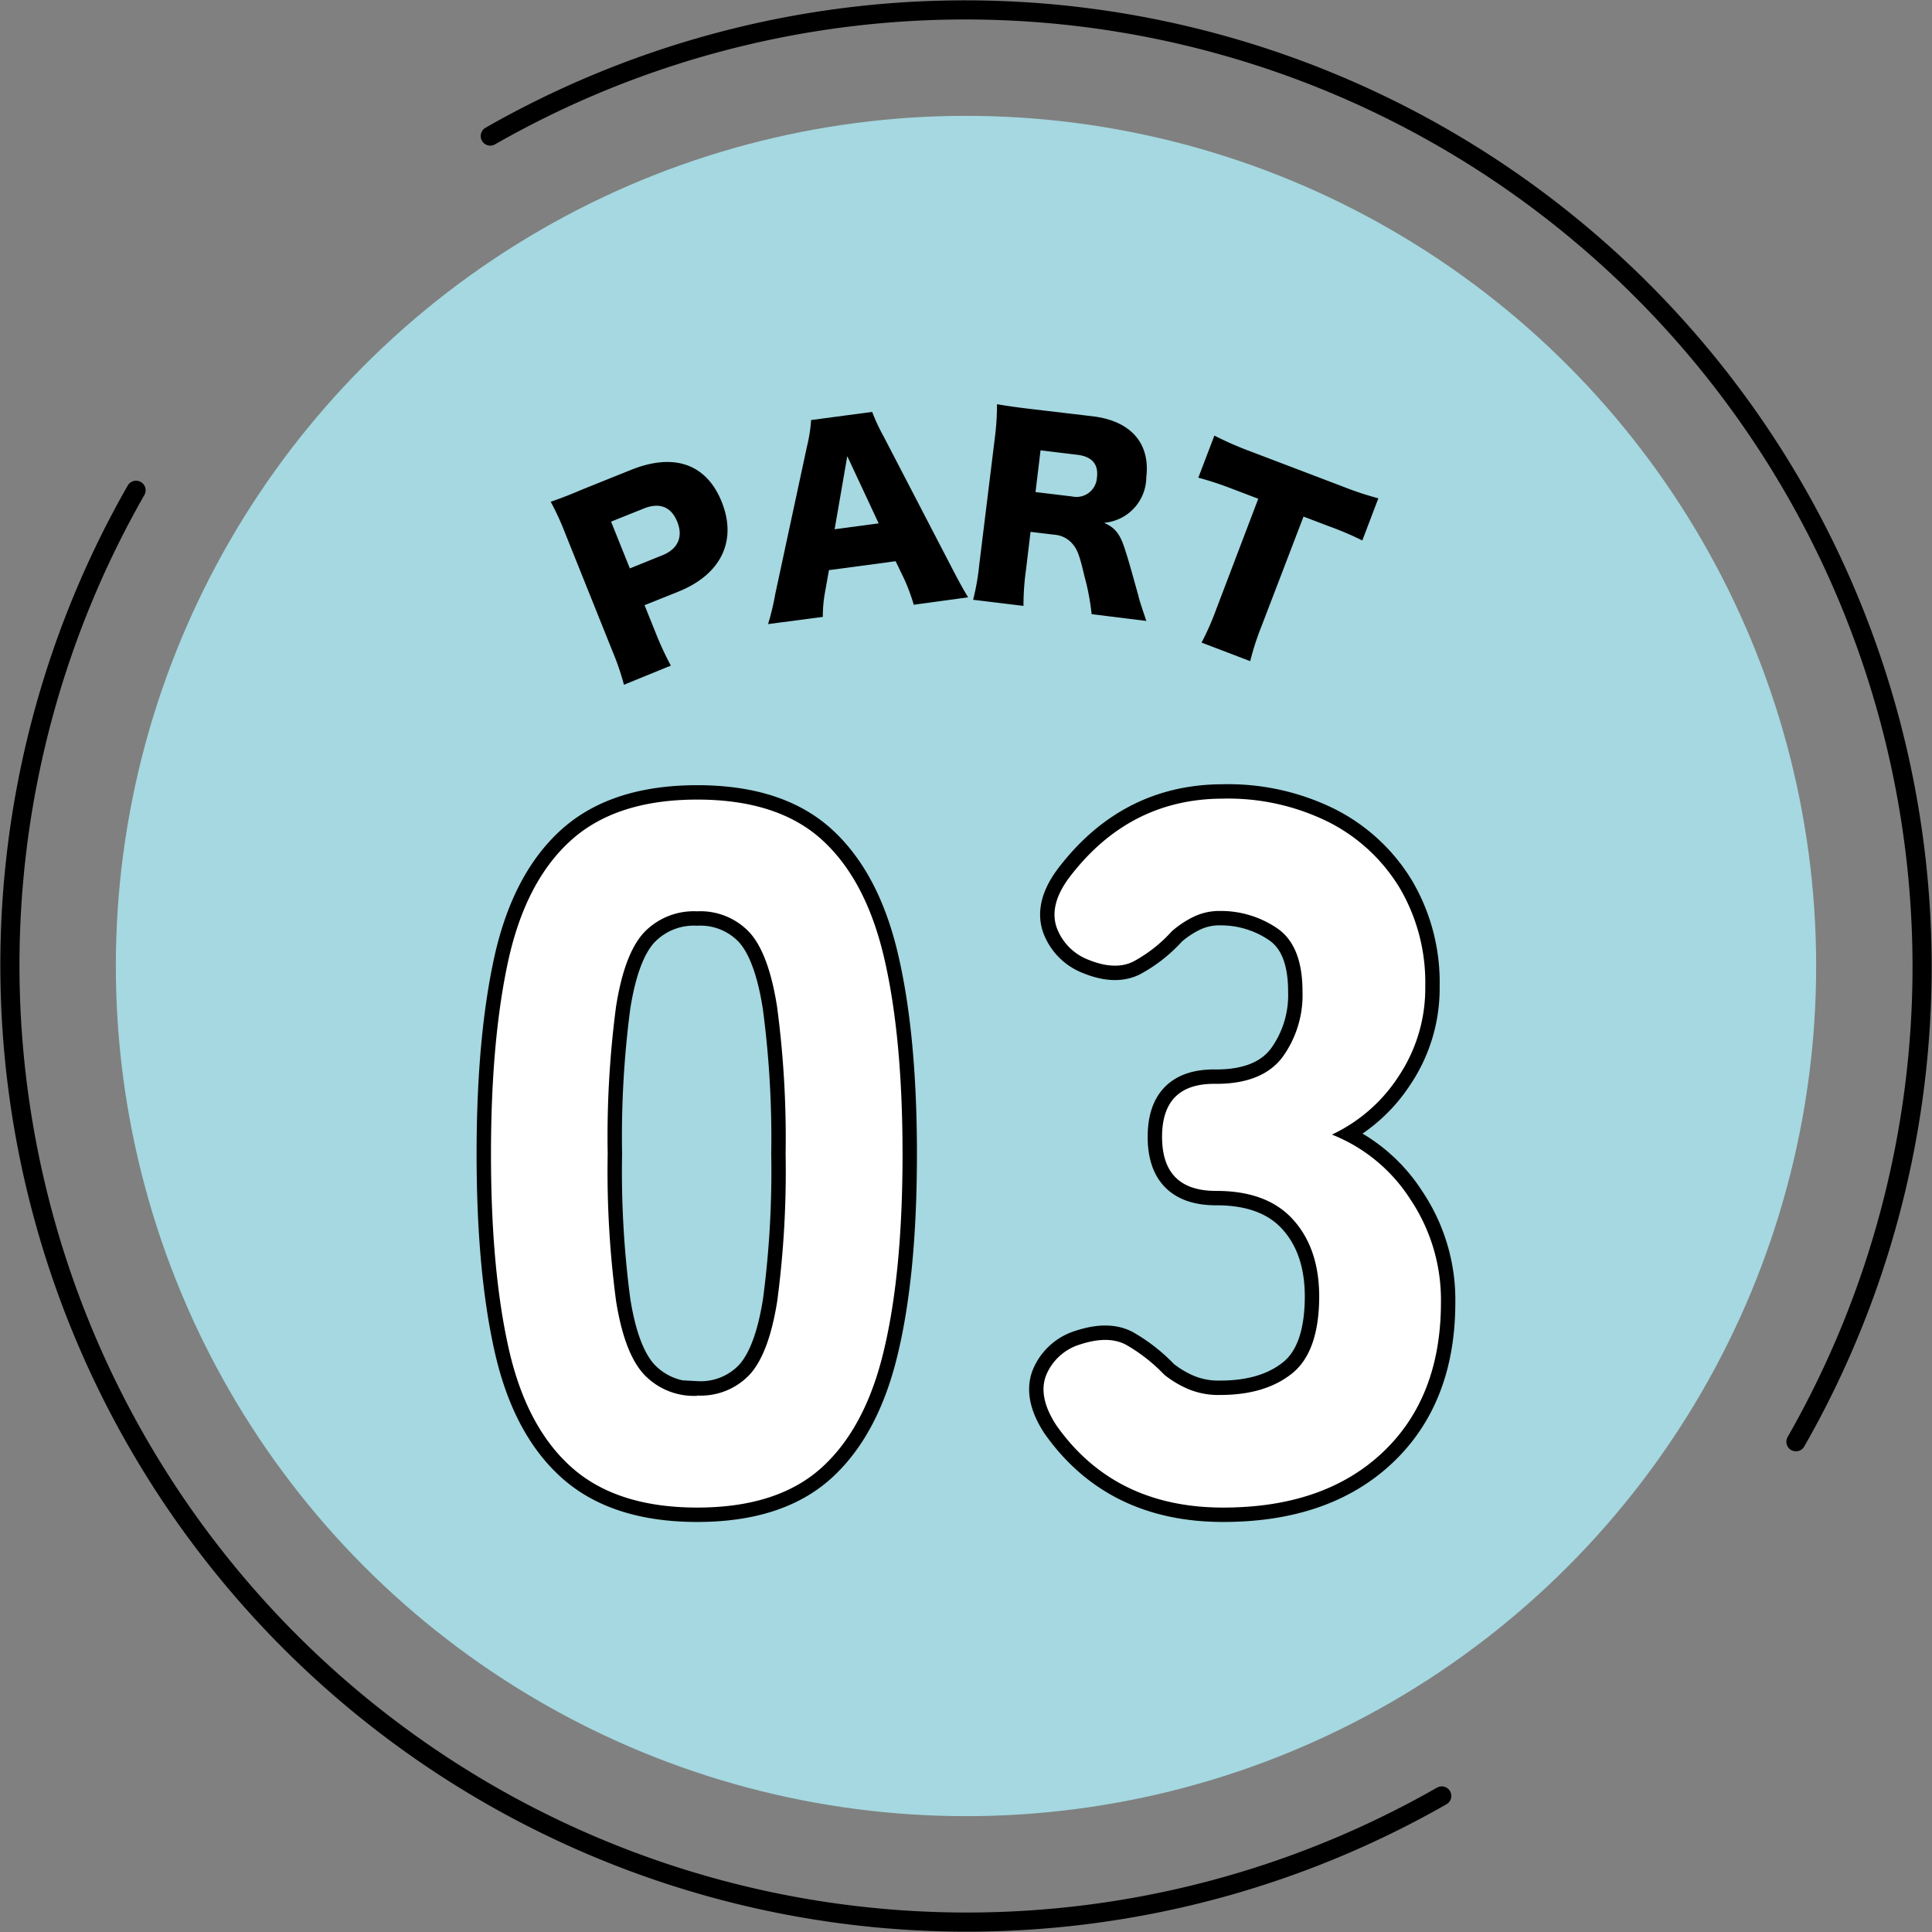 <svg xmlns="http://www.w3.org/2000/svg" viewBox="0 0 268.52 268.52"><rect x="0" y="0" width="268.52" height="268.52" fill="#808080" stroke="none"/><defs><style>.cls-1{fill:#a5d8e0;}.cls-2,.cls-4{fill:none;stroke:#000;}.cls-2{stroke-linecap:round;stroke-linejoin:round;stroke-width:2.66px;}.cls-3{fill:#333;}.cls-4{stroke-miterlimit:10;stroke-width:4px;}.cls-5{fill:#fff;}</style></defs><g id="レイヤー_2" data-name="レイヤー 2"><g id="elements"><circle class="cls-1" cx="134.26" cy="134.26" r="118.16"/><path class="cls-2" d="M249.61,200.38A133,133,0,0,0,68.14,18.91"/><path class="cls-2" d="M18.91,68.14A133,133,0,0,0,200.38,249.61"/><path d="M86.72,95.17a35,35,0,0,0-1.57-4.6L78.54,74.09a36.75,36.75,0,0,0-2-4.35C78,69.23,79.08,68.82,81,68l6.67-2.68c6-2.42,10.51-.86,12.64,4.44s0,10-5.91,12.42l-4.82,1.93,1.57,3.9a42.71,42.71,0,0,0,2.09,4.5Zm5.35-18c2.14-.86,2.91-2.55,2.06-4.65s-2.47-2.72-4.66-1.84l-4.54,1.82L87.54,79Z"/><path d="M127,84.05a28.2,28.2,0,0,0-1.25-3.41L124.48,78l-9.27,1.24-.51,2.88a18.71,18.71,0,0,0-.34,3.62l-7.61,1a34.52,34.52,0,0,0,1-4.18l4.41-20.52a20.65,20.65,0,0,0,.57-3.66l8.49-1.13a25.94,25.94,0,0,0,1.57,3.37l9.68,18.64c.85,1.64,1.55,2.9,2.09,3.76ZM117.76,63.4,116,73.56l6.12-.82Z"/><path d="M151.72,85.36a32.28,32.28,0,0,0-1-5.28c-.7-3-1-3.76-1.73-4.57a3.61,3.61,0,0,0-2.43-1.19l-3.33-.4-.64,5.34a35,35,0,0,0-.34,4.95l-7-.85a32.92,32.92,0,0,0,.85-4.85L138.25,61a36.73,36.73,0,0,0,.32-4.82c1.42.24,2.62.42,4.84.68l8.47,1c5.28.64,8,3.75,7.44,8.44a6.4,6.4,0,0,1-5.87,6.36c1.6.73,2.26,1.57,3,4,.36,1.1.69,2.26,1.73,6,.24,1,.54,1.82,1.14,3.64ZM149,69a2.85,2.85,0,0,0,3.46-2.65c.23-1.83-.7-2.9-2.72-3.14l-5.12-.62-.7,5.8Z"/><path d="M175.28,87.17a36.74,36.74,0,0,0-1.52,4.72L167,89.31a37.37,37.37,0,0,0,2-4.53l5.88-15.46-3.62-1.38a46.51,46.51,0,0,0-4.71-1.55l2.23-5.85a47.25,47.25,0,0,0,4.49,2l13.43,5.11a44.46,44.46,0,0,0,4.87,1.61l-2.23,5.86a42.32,42.32,0,0,0-4.7-2l-3.47-1.32Z"/><path class="cls-3" d="M96.91,209.53q-11.2,0-17.48-5.6T70.7,187.41q-2.46-10.92-2.46-27t2.46-27.16q2.46-10.92,8.73-16.52t17.48-5.6q11.19,0,17.34,5.6t8.66,16.52q2.53,10.92,2.53,27.16t-2.53,27q-2.52,10.92-8.66,16.52T96.91,209.53Zm0-15.57a9.34,9.34,0,0,0,7.3-2.93q2.67-2.94,3.82-10.24a137,137,0,0,0,1.16-20.41A138.36,138.36,0,0,0,108,139.91q-1.16-7.38-3.82-10.31a9.35,9.35,0,0,0-7.3-2.94,9.56,9.56,0,0,0-7.37,2.94q-2.73,2.94-3.89,10.31a138.36,138.36,0,0,0-1.16,20.47,137,137,0,0,0,1.16,20.41q1.16,7.31,3.89,10.24A9.55,9.55,0,0,0,96.91,194Z"/><path class="cls-3" d="M170,209.53q-15.15,0-23.21-11.47-2.59-4-1.36-7a7.43,7.43,0,0,1,4.78-4.23c2.54-.82,4.64-.8,6.27.06a23.3,23.3,0,0,1,5.33,4.17,14.29,14.29,0,0,0,3.34,2,10.83,10.83,0,0,0,4.44.82q6.27,0,10-3t3.76-10.65q0-6.69-3.62-10.71t-10.72-4q-7.5,0-7.5-7.51t7.5-7.37q6.42,0,9.22-3.69a14.69,14.69,0,0,0,2.8-9.14q0-6.42-3.55-8.81a13.91,13.91,0,0,0-7.92-2.39,8.23,8.23,0,0,0-3.69.82,13.62,13.62,0,0,0-3,2,19.85,19.85,0,0,1-5.39,4.23q-2.53,1.23-6.21-.27a7.57,7.57,0,0,1-4.44-4.57q-1-3.07,1.71-6.76,8.33-11.05,21.43-11.06a31.38,31.38,0,0,1,14.74,3.28,24.43,24.43,0,0,1,9.83,9.14,25.87,25.87,0,0,1,3.55,13.66,22,22,0,0,1-3.69,12.49,22.36,22.36,0,0,1-9.28,8.12A23,23,0,0,1,196,166.66,25.08,25.08,0,0,1,200.27,181q0,13.23-8.12,20.88T170,209.53Z"/><path class="cls-4" d="M96.91,209.53q-11.2,0-17.48-5.6T70.7,187.41q-2.46-10.92-2.46-27t2.46-27.16q2.46-10.92,8.73-16.52t17.48-5.6q11.19,0,17.34,5.6t8.66,16.52q2.53,10.92,2.53,27.16t-2.53,27q-2.52,10.92-8.66,16.52T96.91,209.53Zm0-15.57a9.34,9.34,0,0,0,7.3-2.93q2.67-2.94,3.82-10.24a137,137,0,0,0,1.16-20.41A138.36,138.36,0,0,0,108,139.91q-1.16-7.38-3.82-10.31a9.35,9.35,0,0,0-7.3-2.94,9.56,9.56,0,0,0-7.37,2.94q-2.73,2.94-3.89,10.31a138.36,138.36,0,0,0-1.16,20.47,137,137,0,0,0,1.16,20.41q1.16,7.31,3.89,10.24A9.55,9.55,0,0,0,96.91,194Z"/><path class="cls-4" d="M170,209.53q-15.15,0-23.21-11.47-2.59-4-1.36-7a7.43,7.43,0,0,1,4.78-4.23c2.54-.82,4.64-.8,6.27.06a23.3,23.3,0,0,1,5.33,4.17,14.29,14.29,0,0,0,3.34,2,10.83,10.83,0,0,0,4.44.82q6.27,0,10-3t3.76-10.65q0-6.69-3.62-10.71t-10.72-4q-7.5,0-7.5-7.51t7.5-7.37q6.42,0,9.22-3.69a14.69,14.69,0,0,0,2.8-9.14q0-6.42-3.55-8.81a13.91,13.91,0,0,0-7.92-2.39,8.23,8.23,0,0,0-3.69.82,13.62,13.62,0,0,0-3,2,19.85,19.85,0,0,1-5.39,4.23q-2.53,1.23-6.21-.27a7.57,7.57,0,0,1-4.44-4.57q-1-3.07,1.71-6.76,8.33-11.05,21.43-11.06a31.38,31.38,0,0,1,14.74,3.28,24.43,24.43,0,0,1,9.83,9.14,25.87,25.87,0,0,1,3.55,13.66,22,22,0,0,1-3.69,12.49,22.36,22.36,0,0,1-9.28,8.12A23,23,0,0,1,196,166.66,25.08,25.08,0,0,1,200.27,181q0,13.23-8.12,20.88T170,209.53Z"/><path class="cls-5" d="M96.91,209.53q-11.2,0-17.48-5.6T70.7,187.41q-2.46-10.92-2.46-27t2.46-27.16q2.46-10.92,8.73-16.52t17.48-5.6q11.19,0,17.34,5.6t8.66,16.52q2.53,10.92,2.53,27.16t-2.53,27q-2.52,10.92-8.66,16.52T96.91,209.53Zm0-15.57a9.34,9.34,0,0,0,7.3-2.93q2.67-2.94,3.82-10.24a137,137,0,0,0,1.16-20.41A138.36,138.36,0,0,0,108,139.91q-1.16-7.38-3.82-10.31a9.35,9.35,0,0,0-7.3-2.94,9.56,9.56,0,0,0-7.37,2.94q-2.73,2.94-3.89,10.31a138.36,138.36,0,0,0-1.16,20.47,137,137,0,0,0,1.16,20.41q1.16,7.31,3.89,10.24A9.55,9.55,0,0,0,96.91,194Z"/><path class="cls-5" d="M170,209.53q-15.15,0-23.21-11.47-2.59-4-1.36-7a7.43,7.43,0,0,1,4.78-4.23c2.54-.82,4.64-.8,6.27.06a23.3,23.3,0,0,1,5.33,4.17,14.29,14.29,0,0,0,3.34,2,10.83,10.83,0,0,0,4.44.82q6.27,0,10-3t3.76-10.65q0-6.69-3.62-10.71t-10.72-4q-7.5,0-7.5-7.51t7.5-7.37q6.42,0,9.22-3.69a14.69,14.69,0,0,0,2.8-9.14q0-6.42-3.55-8.81a13.91,13.91,0,0,0-7.92-2.39,8.23,8.23,0,0,0-3.69.82,13.62,13.62,0,0,0-3,2,19.85,19.85,0,0,1-5.39,4.23q-2.53,1.23-6.21-.27a7.57,7.57,0,0,1-4.44-4.57q-1-3.07,1.71-6.76,8.33-11.05,21.43-11.06a31.38,31.38,0,0,1,14.74,3.28,24.43,24.43,0,0,1,9.83,9.14,25.87,25.87,0,0,1,3.55,13.66,22,22,0,0,1-3.69,12.49,22.36,22.36,0,0,1-9.28,8.12A23,23,0,0,1,196,166.66,25.08,25.08,0,0,1,200.27,181q0,13.23-8.12,20.88T170,209.53Z"/></g></g></svg>